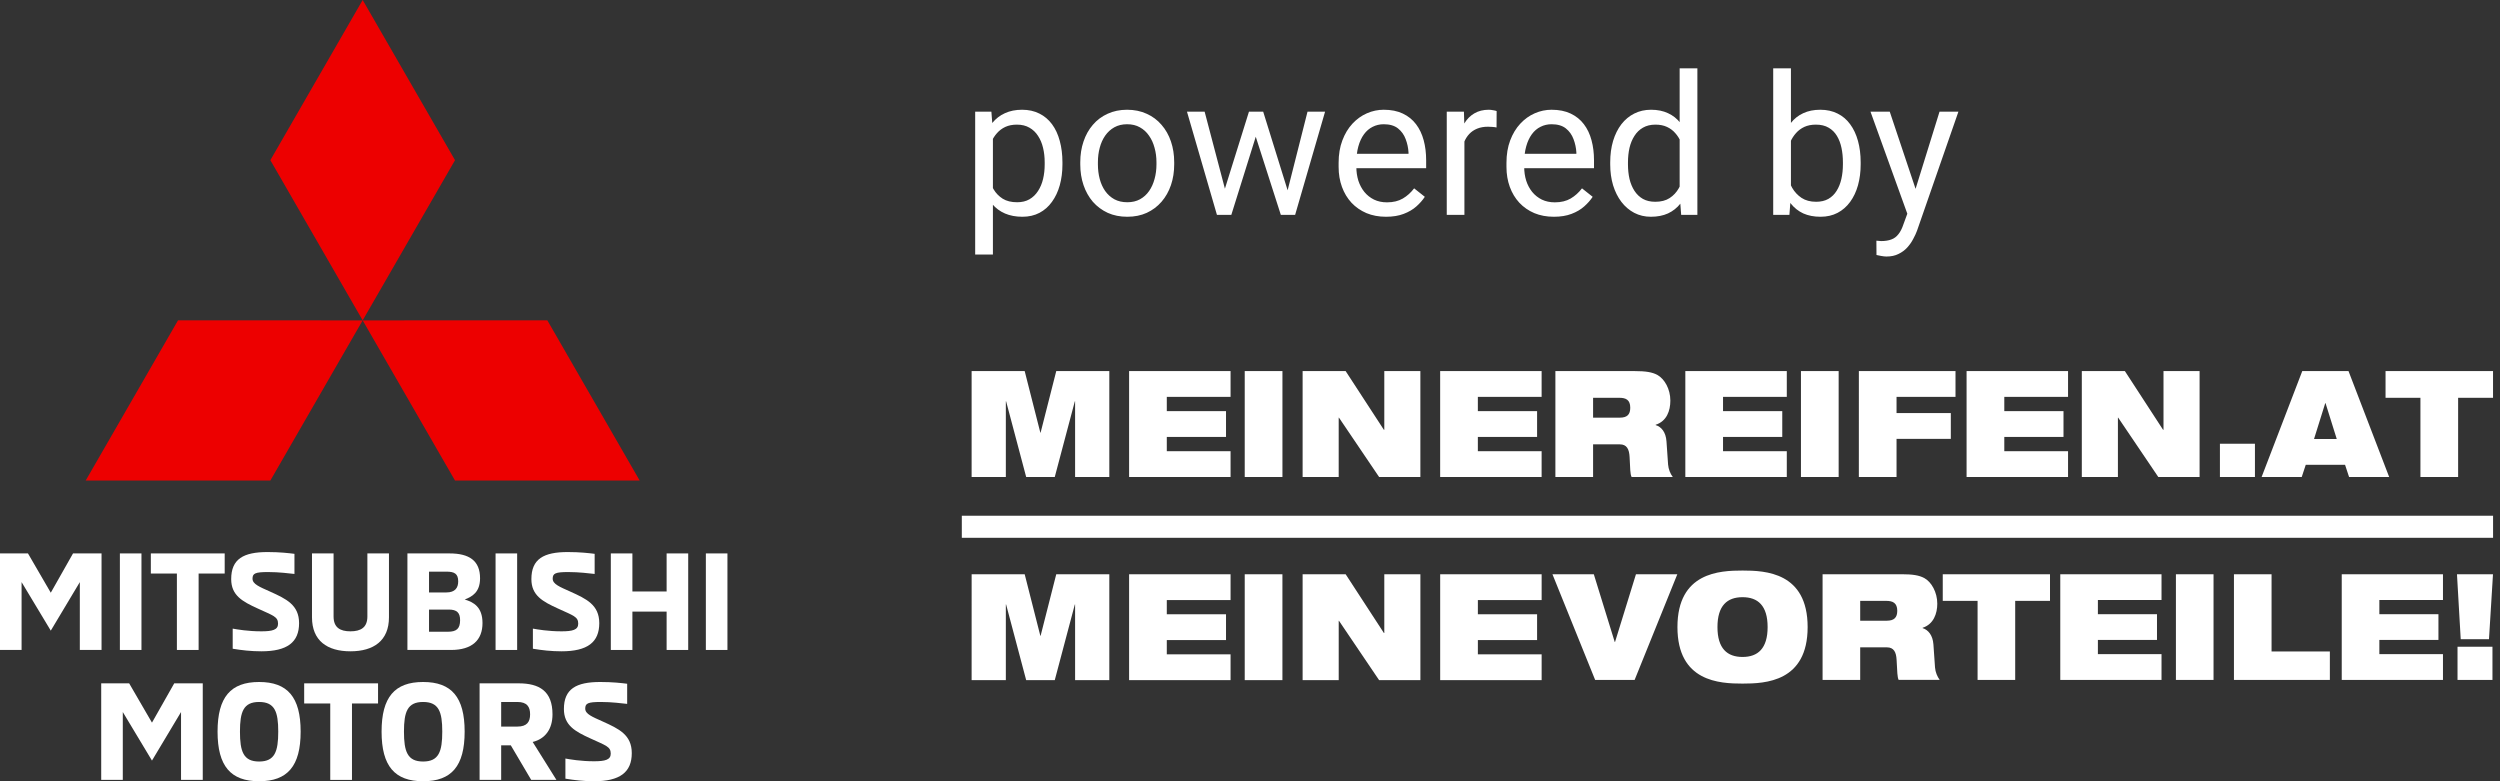 <?xml version="1.0" encoding="UTF-8"?>
<svg xmlns="http://www.w3.org/2000/svg" width="128" height="40" viewBox="0 0 128 40" fill="none">
  <rect x="0" y="0" width="128" height="40" fill="#333333" stroke="none"/>
  <g clip-path="url(#clip0_72_1363)">
    <path fill-rule="evenodd" clip-rule="evenodd" d="M5.199 28.335V33.278H4.087V29.804L2.6 32.289L1.105 29.804V33.278H0V28.335H1.432L2.6 30.347L3.739 28.335H5.199Z" fill="white"></path>
    <path fill-rule="evenodd" clip-rule="evenodd" d="M6.138 33.278H7.243V28.335H6.138V33.278Z" fill="white"></path>
    <path fill-rule="evenodd" clip-rule="evenodd" d="M9.057 29.365H7.723V28.335H11.504V29.365H10.169V33.278H9.057V29.365Z" fill="white"></path>
    <path fill-rule="evenodd" clip-rule="evenodd" d="M11.914 33.215V32.185C12.143 32.227 12.7 32.324 13.381 32.324C13.951 32.324 14.236 32.248 14.236 31.934C14.236 31.572 13.992 31.523 13.193 31.154C12.414 30.799 11.837 30.486 11.837 29.651C11.837 28.62 12.463 28.265 13.7 28.265C14.333 28.265 14.792 28.321 15.076 28.356V29.386C14.799 29.358 14.291 29.289 13.728 29.289C13.061 29.289 12.929 29.358 12.929 29.63C12.929 29.908 13.29 30.048 13.832 30.291C14.646 30.66 15.313 30.966 15.313 31.906C15.313 32.888 14.701 33.347 13.381 33.347C12.86 33.347 12.373 33.292 11.914 33.215Z" fill="white"></path>
    <path fill-rule="evenodd" clip-rule="evenodd" d="M15.974 31.607V28.335H17.079V31.565C17.079 32.129 17.413 32.324 17.941 32.324C18.47 32.324 18.81 32.129 18.81 31.565V28.335H19.915V31.607C19.915 32.804 19.13 33.347 17.941 33.347C16.753 33.347 15.974 32.804 15.974 31.607Z" fill="white"></path>
    <path fill-rule="evenodd" clip-rule="evenodd" d="M22.932 32.345C23.377 32.345 23.557 32.185 23.557 31.753C23.557 31.37 23.39 31.21 22.98 31.21H21.966V32.345H22.932ZM22.855 30.333C23.3 30.333 23.46 30.096 23.46 29.769C23.46 29.372 23.265 29.268 22.855 29.268H21.966V30.333H22.855ZM20.86 28.335H23.015C24.023 28.335 24.579 28.704 24.579 29.609C24.579 30.326 24.169 30.549 23.794 30.695C24.238 30.827 24.704 31.071 24.704 31.9C24.704 32.763 24.183 33.278 23.092 33.278H20.86V28.335Z" fill="white"></path>
    <path fill-rule="evenodd" clip-rule="evenodd" d="M25.373 33.278H26.478V28.335H25.373V33.278Z" fill="white"></path>
    <path fill-rule="evenodd" clip-rule="evenodd" d="M27.284 33.215V32.185C27.513 32.227 28.07 32.324 28.75 32.324C29.32 32.324 29.605 32.248 29.605 31.934C29.605 31.572 29.362 31.523 28.563 31.154C27.784 30.799 27.207 30.486 27.207 29.651C27.207 28.62 27.833 28.265 29.07 28.265C29.703 28.265 30.162 28.321 30.446 28.356V29.386C30.168 29.358 29.661 29.289 29.098 29.289C28.43 29.289 28.298 29.358 28.298 29.63C28.298 29.908 28.66 30.048 29.202 30.291C30.016 30.66 30.683 30.966 30.683 31.906C30.683 32.888 30.071 33.347 28.75 33.347C28.229 33.347 27.742 33.292 27.284 33.215Z" fill="white"></path>
    <path fill-rule="evenodd" clip-rule="evenodd" d="M35.236 28.335V33.278H34.131V31.314H32.379V33.278H31.274V28.335H32.379V30.284H34.131V28.335H35.236Z" fill="white"></path>
    <path fill-rule="evenodd" clip-rule="evenodd" d="M36.14 33.278H37.245V28.335H36.14V33.278Z" fill="white"></path>
    <path fill-rule="evenodd" clip-rule="evenodd" d="M10.381 34.987V39.93H9.269V36.456L7.781 38.942L6.287 36.456V39.93H5.182V34.987H6.613L7.781 36.999L8.921 34.987H10.381Z" fill="white"></path>
    <path fill-rule="evenodd" clip-rule="evenodd" d="M14.246 37.459C14.246 36.449 14.072 35.941 13.266 35.941C12.46 35.941 12.286 36.449 12.286 37.459C12.286 38.475 12.46 38.99 13.266 38.99C14.072 38.99 14.246 38.475 14.246 37.459ZM11.139 37.459C11.139 35.69 11.813 34.918 13.266 34.918C14.719 34.918 15.393 35.69 15.393 37.459C15.393 39.227 14.719 40 13.266 40C11.813 40 11.139 39.227 11.139 37.459Z" fill="white"></path>
    <path fill-rule="evenodd" clip-rule="evenodd" d="M16.909 36.018H15.574V34.987H19.356V36.018H18.021V39.931H16.909V36.018Z" fill="white"></path>
    <path fill-rule="evenodd" clip-rule="evenodd" d="M22.644 37.459C22.644 36.449 22.47 35.941 21.663 35.941C20.857 35.941 20.683 36.449 20.683 37.459C20.683 38.475 20.857 38.99 21.663 38.99C22.47 38.99 22.644 38.475 22.644 37.459ZM19.537 37.459C19.537 35.69 20.211 34.918 21.663 34.918C23.116 34.918 23.79 35.69 23.79 37.459C23.79 39.227 23.116 40 21.663 40C20.211 40 19.537 39.227 19.537 37.459Z" fill="white"></path>
    <path fill-rule="evenodd" clip-rule="evenodd" d="M26.488 37.201C26.988 37.201 27.141 36.951 27.141 36.575C27.141 36.192 26.988 35.941 26.488 35.941H25.66V37.201H26.488ZM24.555 34.987H26.557C27.614 34.987 28.288 35.384 28.288 36.575C28.288 37.34 27.906 37.835 27.273 37.988L28.489 39.93H27.197L26.154 38.162H25.66V39.93H24.555V34.987Z" fill="white"></path>
    <path fill-rule="evenodd" clip-rule="evenodd" d="M28.949 39.868V38.837C29.178 38.879 29.734 38.977 30.416 38.977C30.985 38.977 31.27 38.9 31.27 38.587C31.27 38.225 31.027 38.176 30.228 37.807C29.449 37.452 28.872 37.139 28.872 36.303C28.872 35.273 29.498 34.918 30.735 34.918C31.368 34.918 31.827 34.973 32.111 35.008V36.039C31.833 36.011 31.326 35.941 30.763 35.941C30.096 35.941 29.964 36.011 29.964 36.282C29.964 36.561 30.325 36.7 30.867 36.944C31.68 37.313 32.347 37.619 32.347 38.559C32.347 39.54 31.736 40 30.416 40C29.894 40 29.408 39.944 28.949 39.868Z" fill="white"></path>
    <path fill-rule="evenodd" clip-rule="evenodd" d="M13.842 8.201L18.569 16.402L23.297 8.201L18.569 0L13.842 8.201Z" fill="#ED0000"></path>
    <path fill-rule="evenodd" clip-rule="evenodd" d="M28.024 16.402L18.569 16.403L23.297 24.604H32.751L28.024 16.402Z" fill="#ED0000"></path>
    <path fill-rule="evenodd" clip-rule="evenodd" d="M9.114 16.402L18.569 16.403L13.842 24.604H4.387L9.114 16.402Z" fill="#ED0000"></path>
    <path d="M50.837 6.732V13.031H49.929V5.717H50.759L50.837 6.732ZM54.397 8.314V8.417C54.397 8.801 54.351 9.158 54.26 9.486C54.169 9.812 54.035 10.095 53.859 10.336C53.687 10.577 53.474 10.764 53.22 10.898C52.966 11.031 52.675 11.098 52.346 11.098C52.01 11.098 51.714 11.042 51.457 10.932C51.2 10.821 50.982 10.66 50.803 10.448C50.624 10.237 50.48 9.983 50.373 9.687C50.269 9.39 50.197 9.057 50.158 8.686V8.139C50.197 7.748 50.27 7.398 50.378 7.089C50.485 6.78 50.627 6.516 50.803 6.298C50.982 6.077 51.198 5.909 51.452 5.795C51.706 5.678 51.999 5.619 52.331 5.619C52.663 5.619 52.958 5.684 53.215 5.814C53.472 5.941 53.688 6.124 53.864 6.361C54.04 6.599 54.172 6.884 54.26 7.216C54.351 7.545 54.397 7.911 54.397 8.314ZM53.488 8.417V8.314C53.488 8.051 53.461 7.803 53.405 7.572C53.35 7.338 53.264 7.133 53.147 6.957C53.033 6.778 52.886 6.638 52.707 6.537C52.528 6.433 52.315 6.381 52.067 6.381C51.84 6.381 51.641 6.42 51.472 6.498C51.306 6.576 51.164 6.682 51.047 6.815C50.93 6.946 50.834 7.095 50.759 7.265C50.687 7.431 50.633 7.603 50.598 7.782V9.047C50.663 9.275 50.754 9.49 50.871 9.691C50.988 9.89 51.145 10.051 51.34 10.175C51.535 10.295 51.781 10.355 52.077 10.355C52.321 10.355 52.531 10.305 52.707 10.204C52.886 10.1 53.033 9.958 53.147 9.779C53.264 9.6 53.35 9.395 53.405 9.164C53.461 8.93 53.488 8.681 53.488 8.417ZM55.31 8.417V8.305C55.31 7.924 55.365 7.571 55.476 7.245C55.586 6.916 55.746 6.632 55.954 6.391C56.162 6.146 56.415 5.958 56.711 5.824C57.007 5.688 57.339 5.619 57.707 5.619C58.078 5.619 58.412 5.688 58.708 5.824C59.008 5.958 59.261 6.146 59.47 6.391C59.681 6.632 59.842 6.916 59.953 7.245C60.064 7.571 60.119 7.924 60.119 8.305V8.417C60.119 8.798 60.064 9.151 59.953 9.477C59.842 9.802 59.681 10.087 59.47 10.331C59.261 10.572 59.009 10.761 58.713 10.898C58.42 11.031 58.088 11.098 57.717 11.098C57.346 11.098 57.012 11.031 56.716 10.898C56.42 10.761 56.166 10.572 55.954 10.331C55.746 10.087 55.586 9.802 55.476 9.477C55.365 9.151 55.31 8.798 55.31 8.417ZM56.213 8.305V8.417C56.213 8.681 56.244 8.93 56.306 9.164C56.367 9.395 56.46 9.6 56.584 9.779C56.711 9.958 56.869 10.1 57.058 10.204C57.246 10.305 57.466 10.355 57.717 10.355C57.964 10.355 58.181 10.305 58.366 10.204C58.555 10.1 58.711 9.958 58.835 9.779C58.959 9.6 59.051 9.395 59.113 9.164C59.178 8.93 59.211 8.681 59.211 8.417V8.305C59.211 8.044 59.178 7.798 59.113 7.567C59.051 7.333 58.957 7.126 58.83 6.947C58.706 6.765 58.55 6.622 58.361 6.518C58.176 6.413 57.958 6.361 57.707 6.361C57.46 6.361 57.242 6.413 57.053 6.518C56.867 6.622 56.711 6.765 56.584 6.947C56.46 7.126 56.367 7.333 56.306 7.567C56.244 7.798 56.213 8.044 56.213 8.305ZM62.59 10.062L63.947 5.717H64.543L64.426 6.581L63.044 11H62.463L62.59 10.062ZM61.677 5.717L62.834 10.111L62.917 11H62.307L60.773 5.717H61.677ZM65.842 10.077L66.945 5.717H67.844L66.311 11H65.705L65.842 10.077ZM64.675 5.717L66.003 9.989L66.154 11H65.578L64.157 6.571L64.04 5.717H64.675ZM70.964 11.098C70.596 11.098 70.262 11.036 69.963 10.912C69.667 10.785 69.411 10.608 69.196 10.38C68.985 10.152 68.822 9.882 68.708 9.569C68.594 9.257 68.537 8.915 68.537 8.544V8.339C68.537 7.909 68.601 7.527 68.728 7.191C68.855 6.853 69.027 6.566 69.245 6.332C69.463 6.098 69.711 5.92 69.987 5.8C70.264 5.679 70.55 5.619 70.847 5.619C71.224 5.619 71.55 5.684 71.823 5.814C72.1 5.945 72.326 6.127 72.502 6.361C72.678 6.592 72.808 6.866 72.893 7.182C72.977 7.494 73.019 7.836 73.019 8.207V8.612H69.074V7.875H72.116V7.807C72.103 7.572 72.054 7.344 71.97 7.123C71.888 6.902 71.758 6.719 71.579 6.576C71.4 6.433 71.156 6.361 70.847 6.361C70.642 6.361 70.453 6.405 70.28 6.493C70.108 6.578 69.96 6.705 69.836 6.874C69.712 7.043 69.616 7.25 69.548 7.494C69.48 7.738 69.445 8.02 69.445 8.339V8.544C69.445 8.795 69.48 9.031 69.548 9.252C69.62 9.47 69.722 9.662 69.856 9.828C69.992 9.994 70.157 10.124 70.349 10.219C70.544 10.313 70.765 10.36 71.013 10.36C71.332 10.36 71.602 10.295 71.823 10.165C72.045 10.035 72.238 9.861 72.404 9.643L72.951 10.077C72.837 10.25 72.692 10.414 72.517 10.57C72.341 10.727 72.124 10.854 71.867 10.951C71.613 11.049 71.312 11.098 70.964 11.098ZM74.978 6.547V11H74.074V5.717H74.953L74.978 6.547ZM76.628 5.688L76.623 6.527C76.548 6.511 76.477 6.501 76.408 6.498C76.343 6.492 76.268 6.488 76.184 6.488C75.975 6.488 75.791 6.521 75.632 6.586C75.472 6.651 75.337 6.742 75.227 6.859C75.116 6.977 75.028 7.117 74.963 7.279C74.901 7.439 74.86 7.615 74.841 7.807L74.587 7.953C74.587 7.634 74.618 7.335 74.68 7.055C74.745 6.775 74.844 6.527 74.978 6.312C75.111 6.094 75.28 5.925 75.485 5.805C75.694 5.681 75.941 5.619 76.228 5.619C76.293 5.619 76.368 5.627 76.452 5.644C76.537 5.657 76.595 5.671 76.628 5.688ZM79.558 11.098C79.19 11.098 78.856 11.036 78.557 10.912C78.26 10.785 78.005 10.608 77.79 10.38C77.579 10.152 77.416 9.882 77.302 9.569C77.188 9.257 77.131 8.915 77.131 8.544V8.339C77.131 7.909 77.194 7.527 77.321 7.191C77.448 6.853 77.621 6.566 77.839 6.332C78.057 6.098 78.304 5.92 78.581 5.8C78.858 5.679 79.144 5.619 79.44 5.619C79.818 5.619 80.144 5.684 80.417 5.814C80.694 5.945 80.92 6.127 81.096 6.361C81.272 6.592 81.402 6.866 81.486 7.182C81.571 7.494 81.613 7.836 81.613 8.207V8.612H77.668V7.875H80.71V7.807C80.697 7.572 80.648 7.344 80.564 7.123C80.482 6.902 80.352 6.719 80.173 6.576C79.994 6.433 79.75 6.361 79.44 6.361C79.235 6.361 79.046 6.405 78.874 6.493C78.701 6.578 78.553 6.705 78.43 6.874C78.306 7.043 78.21 7.25 78.142 7.494C78.073 7.738 78.039 8.02 78.039 8.339V8.544C78.039 8.795 78.073 9.031 78.142 9.252C78.213 9.47 78.316 9.662 78.449 9.828C78.586 9.994 78.75 10.124 78.942 10.219C79.138 10.313 79.359 10.36 79.606 10.36C79.925 10.36 80.196 10.295 80.417 10.165C80.638 10.035 80.832 9.861 80.998 9.643L81.545 10.077C81.431 10.25 81.286 10.414 81.11 10.57C80.935 10.727 80.718 10.854 80.461 10.951C80.207 11.049 79.906 11.098 79.558 11.098ZM85.998 9.975V3.5H86.906V11H86.076L85.998 9.975ZM82.443 8.417V8.314C82.443 7.911 82.492 7.545 82.59 7.216C82.691 6.884 82.832 6.599 83.015 6.361C83.2 6.124 83.42 5.941 83.674 5.814C83.931 5.684 84.217 5.619 84.533 5.619C84.865 5.619 85.155 5.678 85.402 5.795C85.653 5.909 85.865 6.077 86.037 6.298C86.213 6.516 86.351 6.78 86.452 7.089C86.553 7.398 86.623 7.748 86.662 8.139V8.588C86.626 8.975 86.556 9.324 86.452 9.633C86.351 9.942 86.213 10.206 86.037 10.424C85.865 10.642 85.653 10.81 85.402 10.927C85.152 11.041 84.859 11.098 84.523 11.098C84.214 11.098 83.931 11.031 83.674 10.898C83.42 10.764 83.2 10.577 83.015 10.336C82.832 10.095 82.691 9.812 82.59 9.486C82.492 9.158 82.443 8.801 82.443 8.417ZM83.352 8.314V8.417C83.352 8.681 83.378 8.928 83.43 9.159C83.485 9.39 83.57 9.594 83.684 9.77C83.797 9.945 83.942 10.084 84.118 10.185C84.294 10.282 84.504 10.331 84.748 10.331C85.047 10.331 85.293 10.268 85.485 10.141C85.681 10.014 85.837 9.846 85.954 9.638C86.071 9.429 86.162 9.203 86.228 8.959V7.782C86.189 7.603 86.132 7.431 86.057 7.265C85.985 7.095 85.891 6.946 85.773 6.815C85.659 6.682 85.518 6.576 85.349 6.498C85.183 6.42 84.986 6.381 84.758 6.381C84.51 6.381 84.297 6.433 84.118 6.537C83.942 6.638 83.797 6.778 83.684 6.957C83.57 7.133 83.485 7.338 83.43 7.572C83.378 7.803 83.352 8.051 83.352 8.314ZM90.788 3.5H91.696V9.975L91.618 11H90.788V3.5ZM95.266 8.314V8.417C95.266 8.801 95.22 9.158 95.129 9.486C95.038 9.812 94.904 10.095 94.728 10.336C94.553 10.577 94.338 10.764 94.084 10.898C93.83 11.031 93.539 11.098 93.21 11.098C92.875 11.098 92.58 11.041 92.326 10.927C92.076 10.81 91.864 10.642 91.691 10.424C91.519 10.206 91.38 9.942 91.276 9.633C91.175 9.324 91.106 8.975 91.066 8.588V8.139C91.106 7.748 91.175 7.398 91.276 7.089C91.38 6.78 91.519 6.516 91.691 6.298C91.864 6.077 92.076 5.909 92.326 5.795C92.577 5.678 92.868 5.619 93.2 5.619C93.532 5.619 93.827 5.684 94.084 5.814C94.341 5.941 94.556 6.124 94.728 6.361C94.904 6.599 95.038 6.884 95.129 7.216C95.22 7.545 95.266 7.911 95.266 8.314ZM94.357 8.417V8.314C94.357 8.051 94.333 7.803 94.284 7.572C94.235 7.338 94.157 7.133 94.05 6.957C93.942 6.778 93.801 6.638 93.625 6.537C93.449 6.433 93.233 6.381 92.976 6.381C92.748 6.381 92.549 6.42 92.38 6.498C92.214 6.576 92.072 6.682 91.955 6.815C91.838 6.946 91.742 7.095 91.667 7.265C91.595 7.431 91.542 7.603 91.506 7.782V8.959C91.558 9.187 91.643 9.407 91.76 9.618C91.88 9.826 92.04 9.997 92.238 10.131C92.44 10.264 92.689 10.331 92.985 10.331C93.23 10.331 93.438 10.282 93.61 10.185C93.786 10.084 93.928 9.945 94.035 9.77C94.146 9.594 94.227 9.39 94.279 9.159C94.331 8.928 94.357 8.681 94.357 8.417ZM97.834 10.453L99.304 5.717H100.271L98.151 11.815C98.103 11.946 98.037 12.086 97.956 12.235C97.878 12.388 97.777 12.533 97.653 12.67C97.53 12.807 97.38 12.917 97.204 13.002C97.032 13.09 96.825 13.134 96.584 13.134C96.512 13.134 96.421 13.124 96.311 13.104C96.2 13.085 96.122 13.069 96.076 13.056L96.071 12.323C96.097 12.326 96.138 12.33 96.193 12.333C96.252 12.339 96.293 12.343 96.315 12.343C96.52 12.343 96.695 12.315 96.838 12.26C96.981 12.208 97.102 12.118 97.199 11.991C97.3 11.867 97.386 11.697 97.458 11.479L97.834 10.453ZM96.755 5.717L98.127 9.818L98.361 10.771L97.712 11.102L95.769 5.717H96.755Z" fill="white"></path>
    <g clip-path="url(#clip1_72_1363)">
      <path d="M127.645 26.404H49.245V27.536H127.645V26.404Z" fill="white"></path>
      <path d="M113.66 24.421H115.453V22.72H113.66V24.421ZM119.053 20.64H119.067L119.642 22.478H118.478L119.053 20.64ZM117.876 19L115.795 24.421H117.849L118.054 23.799H120.067L120.272 24.421H122.325L120.244 19H117.876ZM122.14 19V20.367H123.926V24.421H125.856V20.367H127.643V19H122.14Z" fill="white"></path>
      <path d="M106.589 24.421H108.437V21.384H108.451L110.504 24.421H112.619V19H110.771V22.006H110.75L108.794 19H106.589V24.421ZM100.689 24.421H105.884V23.1H102.62V22.371H105.651V21.05H102.62V20.321H105.884V19H100.689V24.421ZM95.173 24.421H97.103V22.47H99.882V21.149H97.103V20.321H100.122V19H95.174L95.173 24.421ZM92.209 24.421H94.139V19H92.209V24.421ZM86.289 24.421H91.484V23.1H88.219V22.371H91.252V21.05H88.219V20.321H91.484V19H86.289V24.421ZM81.566 20.367H82.908C83.229 20.367 83.469 20.458 83.469 20.875C83.469 21.217 83.318 21.384 82.935 21.384H81.566V20.367L81.566 20.367ZM79.636 24.421H81.566V22.751H82.935C83.291 22.751 83.414 22.994 83.435 23.396C83.469 24.026 83.462 24.262 83.537 24.421H85.646C85.515 24.247 85.427 24.026 85.406 23.783L85.324 22.599C85.29 22.121 85.064 21.855 84.769 21.764V21.748C85.338 21.567 85.522 21.027 85.522 20.511C85.522 19.911 85.221 19.402 84.859 19.197C84.592 19.053 84.257 19 83.702 19H79.636V24.421Z" fill="white"></path>
      <path d="M54.08 19L53.279 22.151H53.265L52.464 19H49.747V24.421H51.499V20.549H51.513L52.54 24.421H54.004L55.031 20.549H55.045V24.421H56.797V19H54.08ZM57.81 19V24.421H63.005V23.1H59.74V22.371H62.772V21.05H59.74V20.321H63.005V19H57.81ZM63.73 24.421H65.661V19H63.73V24.421ZM70.876 19V22.006H70.855L68.897 19H66.694V24.421H68.541V21.384H68.555L70.609 24.421H72.723V19H70.876ZM73.736 19V24.421H78.931V23.1H75.666V22.371H78.699V21.05H75.666V20.321H78.931V19H73.736Z" fill="white"></path>
      <path d="M73.737 34.822H78.932V33.501H75.667V32.772H78.699V31.451H75.667V30.722H78.932V29.401H73.737V34.822ZM66.694 34.822H68.542V31.785H68.556L70.609 34.822H72.724V29.401H70.876V32.408H70.855L68.897 29.401H66.694L66.694 34.822ZM63.73 34.822H65.66V29.401H63.73V34.822ZM57.81 34.822H63.005V33.501H59.74V32.772H62.772V31.451H59.74V30.722H63.005V29.401H57.81V34.822ZM49.747 34.822H51.499V30.95H51.513L52.54 34.822H54.004L55.031 30.95H55.045V34.822H56.797V29.401H54.08L53.279 32.552H53.265L52.464 29.401H49.748L49.747 34.822Z" fill="white"></path>
      <path d="M125.825 34.811H127.614V33.114H125.825V34.811ZM125.989 32.727H127.436L127.641 29.401H125.797L125.989 32.727ZM119.897 34.811H125.08V33.492H121.823V32.765H124.848V31.447H121.823V30.72H125.08V29.402H119.897V34.811ZM114.378 34.811H119.289V33.356H116.304V29.401H114.378V34.811ZM111.407 34.811H113.333V29.401H111.407V34.811ZM105.486 34.811H110.67V33.492H107.412V32.765H110.438V31.447H107.412V30.72H110.67V29.402H105.486V34.811ZM101.252 34.811H103.178V30.765H104.96V29.402H99.469V30.765H101.252L101.252 34.811ZM95.242 30.765H96.581C96.901 30.765 97.14 30.863 97.14 31.273C97.14 31.613 96.983 31.78 96.608 31.78H95.242V30.765ZM93.316 34.811H95.242V33.144H96.608C96.963 33.144 97.086 33.386 97.106 33.788C97.14 34.416 97.14 34.651 97.209 34.81H99.312C99.189 34.644 99.093 34.416 99.073 34.174L98.991 32.992C98.957 32.522 98.725 32.249 98.437 32.159V32.143C98.998 31.962 99.189 31.416 99.189 30.909C99.189 30.318 98.888 29.795 98.526 29.598C98.26 29.454 97.925 29.401 97.372 29.401H93.316L93.316 34.811ZM87.934 32.106C87.934 31.007 88.433 30.576 89.218 30.576C90.003 30.576 90.502 31.007 90.502 32.106C90.502 33.204 90.003 33.636 89.218 33.636C88.433 33.636 87.934 33.204 87.934 32.106ZM85.885 32.106C85.885 34.909 88.05 35 89.218 35C90.386 35 92.551 34.909 92.551 32.106C92.551 29.303 90.386 29.212 89.218 29.212C88.05 29.212 85.885 29.303 85.885 32.106ZM81.671 34.811H83.693L85.879 29.401H83.761L82.689 32.871H82.675L81.603 29.401H79.485L81.671 34.811H81.671Z" fill="white"></path>
    </g>
  </g>
  <defs>
    <clipPath id="clip0_72_1363">
      <rect width="127.645" height="40" fill="white"></rect>
    </clipPath>
    <clipPath id="clip1_72_1363">
      <rect width="78.4" height="16" fill="white" transform="translate(49.245 19)"></rect>
    </clipPath>
  </defs>
</svg>
